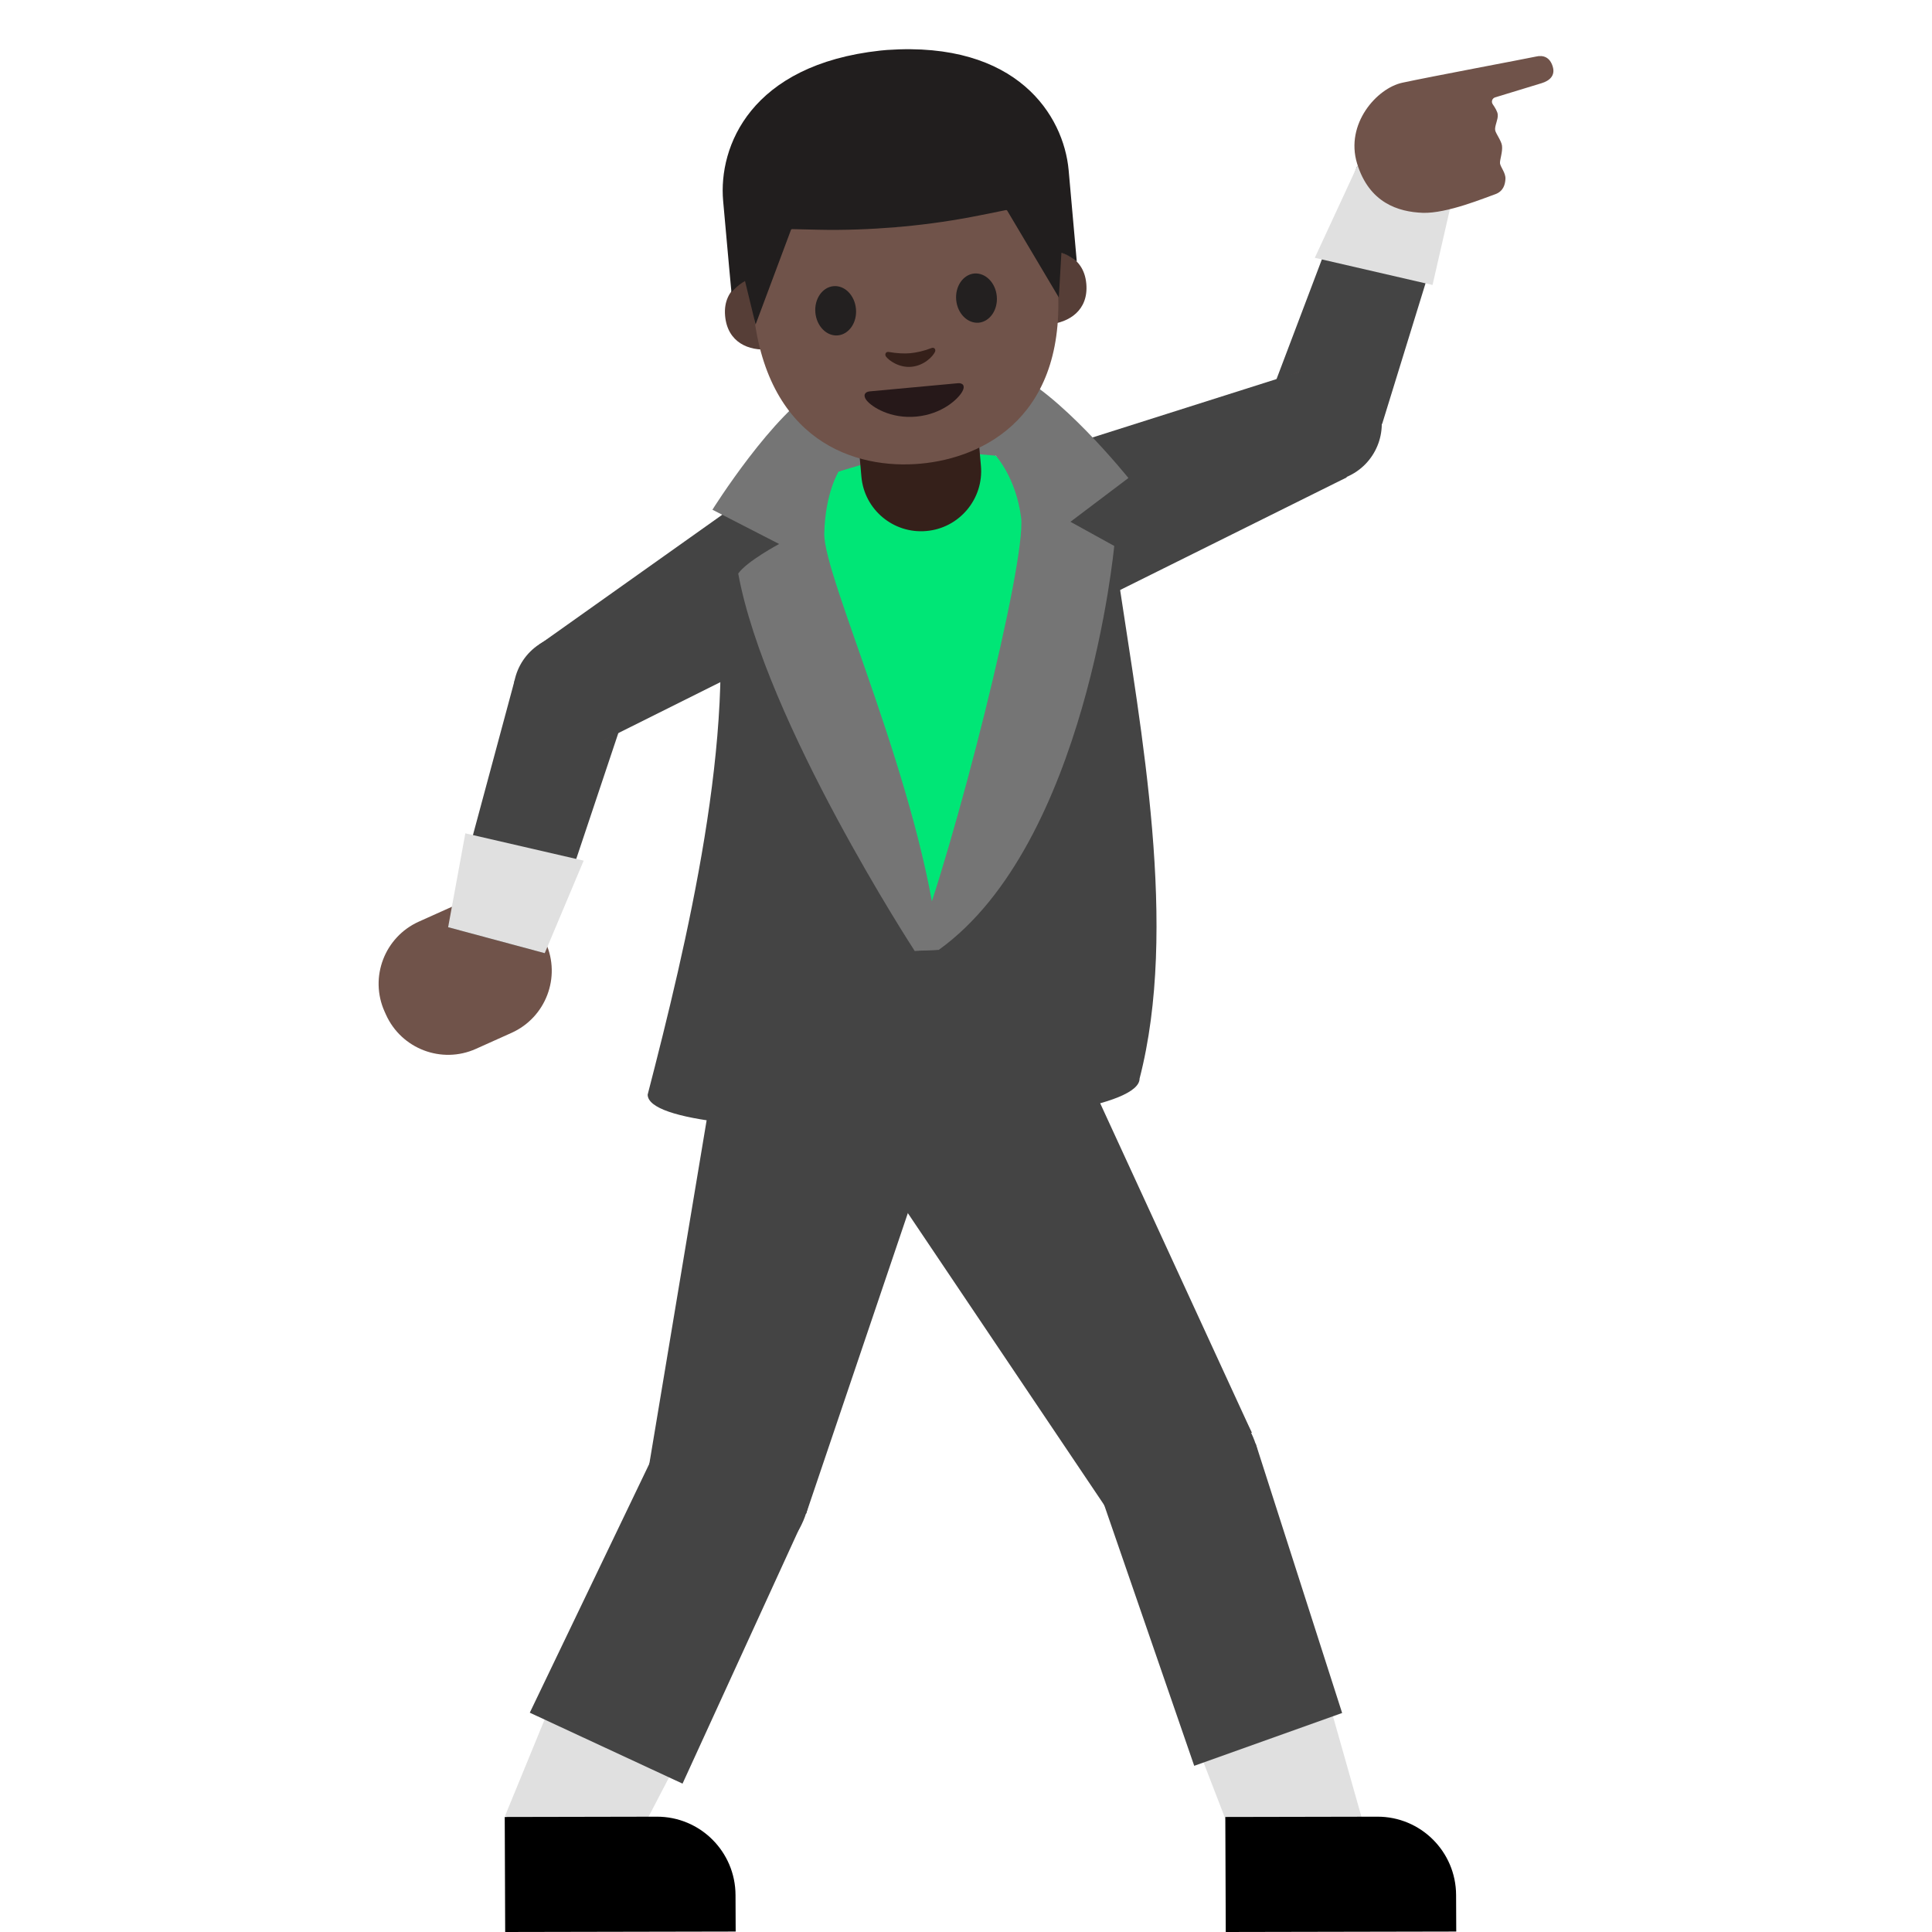 <?xml version="1.0" encoding="utf-8"?>
<!-- Generator: Adobe Illustrator 19.2.1, SVG Export Plug-In . SVG Version: 6.00 Build 0)  -->
<svg version="1.1" xmlns="http://www.w3.org/2000/svg" xmlns:xlink="http://www.w3.org/1999/xlink" x="0px" y="0px"
	 viewBox="0 0 128 128" style="enable-background:new 0 0 128 128;" xml:space="preserve">
<g id="Layer_1">
	<path style="display:none;fill:#E39E49;" d="M-1171.7,65.14c0,0,9.08-0.67,16.3,0.96l-0.12-3.1c0,0-6.36-1.17-13.24-0.79
		c-2.31,0.13-5.39,0.04-7.58,0.58c-3.73,0.91-7.12,2.58-9.26,4.71l-3.59-8.76c0,0-2.76,1.94-3.14,2.33
		c-0.48,0.48-1.18,0.22-1.18,0.22c-0.03,0-0.03,0.03-0.04,0.06c0.7,0.51,1.37,1.14,1.97,2c1.09,1.55,2.7,3.92,4.34,6.34
		c-0.13,0.26-0.28,0.52-0.37,0.79c0,0-2.21,5.66,2.75,9.71c0,0,1.55,1.49,5.83,1.63c2.2,3.95-0.76,6.59-0.76,6.59
		c-4.16,3.61-9.08-0.39-9.08-0.39c-0.95-0.57-4.31-4.34-5.67-5.9l-5.96-7.22c0,0,0.19,0.93-0.19,1.32
		c-0.48,0.48-1.18,0.22-1.18,0.22c-0.02,0-0.02,0.03-0.03,0.04c0.46,0.36,0.93,0.77,1.38,1.28c2.15,2.41,4.7,5.61,6.65,8.14
		l-0.01-0.03l0.93,1.23c3.47,4.37,3.18,5.78,3.18,5.78c0.14,3.69-3.93,4.96-3.93,4.96c-3.8,1.39-7.62-2.23-7.62-2.23
		c-1.29-1.2-6.24-6.2-6.24-6.2l3.31,6.1c3.03,3.5,5.79,4.41,5.79,4.41c5.79,2.12,9.63-2.14,9.63-2.14c1.4-1.67,1.41-3.46,1.41-3.46
		c0.03-1.06-0.23-2.09-0.64-3.06c5.56,2.93,9.77-0.44,9.77-0.44c3.51-3.15,2.59-7.24,1.91-9.08c0.61-0.05,1.25-0.12,1.95-0.23
		c3.47-0.53,5.64-0.87,7.86-0.78c0,0,6.12,0.22,7.5,3.87c0,0,0.48,1.69-0.04,3.99c0,0-0.11,1.81,1.04,1.91
		c0.6,0.05,1.86-0.64,2.48-1.6c0,0,0.78-1.01,0.67-3.07c0,0,0.19-3.18-3.4-5.57c0,0-2.5-1.82-5.56-2.1
		c-3.26-0.31-4.43-0.5-9.53,0.24c0,0-5.44,0.96-9.26-0.56c0,0-3.22-1.45-2.05-5.45C-1184.69,72.38-1182.99,66.25-1171.7,65.14z"/>
</g>
<g id="Layer_4">
</g>
<g id="Layer_3">
</g>
<g id="Layer_2">
	<g>
		<path style="fill:#444444;" d="M63.92,30.48c-3.2,0-6.4,0-9.6,0c-4.73,0-7.6,3.5-6.95,7.88c1.51,10.12-1.88,24.18-4.46,34.16
			c0,3.6,32.59,2.54,32.59-1.06c2.58-9.98,0.11-22.98-1.4-33.1C73.44,33.97,68.64,30.48,63.92,30.48z"/>
		<g>
			<g>
				<path style="fill:#70534A;" d="M25.57,67.22l-0.09-0.2c-1.02-2.27,0-4.94,2.27-5.96l2.36-1.06c2.27-1.02,4.94,0,5.96,2.27
					l0.09,0.2c1.02,2.27,0,4.94-2.27,5.96l-2.36,1.06C29.26,70.51,26.59,69.49,25.57,67.22z"/>
				<polygon id="XMLID_352_" style="fill:#444444;" points="36.09,63.15 29.69,61.43 34.11,45.02 41.49,47 				"/>
				<polygon style="fill:#70534A;" points="35.73,42.7 39.93,49.08 55.5,40.37 50.73,33.13 				"/>
				
					<ellipse transform="matrix(0.835 -0.55 0.55 0.835 -19 28.365)" style="fill:#444444;" cx="37.83" cy="45.89" rx="3.82" ry="3.82"/>
				
					<ellipse transform="matrix(0.835 -0.55 0.55 0.835 -11.458 35.263)" style="fill:#70534A;" cx="53.11" cy="36.75" rx="4.33" ry="4.33"/>
				<path style="fill:#444444;" d="M57.8,33.67c1.59,2.41,0.92,5.66-1.49,7.24l0,0l-16.37,8.17l-4.2-6.38l14.82-10.52
					C52.97,30.59,56.21,31.25,57.8,33.67z"/>
				<polygon style="fill:#E0E0E0;" points="36.09,63.15 29.69,61.43 30.83,55.21 38.67,57.02 				"/>
			</g>
		</g>
		<g>
			<g>
				<polygon id="XMLID_351_" style="fill:#444444;" points="89.92,11 96.33,12.66 91.57,28.09 84.17,26.18 				"/>
				<polygon style="fill:#70534A;" points="89.21,31.62 86.31,24.55 69.51,30.79 72.8,38.81 				"/>
				
					<ellipse transform="matrix(0.925 -0.379 0.379 0.925 -4.097 35.36)" style="fill:#444444;" cx="87.76" cy="28.09" rx="3.82" ry="3.82"/>
				
					<ellipse transform="matrix(0.925 -0.379 0.379 0.925 -7.88 29.567)" style="fill:#70534A;" cx="71.16" cy="34.8" rx="4.33" ry="4.33"/>
				<path style="fill:#444444;" d="M65.97,36.93c-1.09-2.67,0.18-5.73,2.86-6.82l0,0l17.49-5.55l2.9,7.07l-16.42,8.16
					C70.12,40.88,67.06,39.6,65.97,36.93z"/>
				<polygon style="fill:#E0E0E0;" points="89.93,10.99 96.34,12.63 94.91,18.88 87.11,17.08 				"/>
				<path style="fill:#70534A;" d="M101.75,3.75c0.5-0.12,0.93,0.04,1.12,0.65s-0.21,0.95-0.73,1.11l-3.08,0.94
					c-0.2,0.06-0.28,0.29-0.16,0.46c0.15,0.22,0.32,0.49,0.33,0.69c0.03,0.33-0.22,0.75-0.17,1.03c0.04,0.22,0.4,0.68,0.45,1.01
					c0.06,0.42-0.16,0.97-0.13,1.19c0.04,0.25,0.38,0.63,0.36,1.02c-0.02,0.38-0.14,0.84-0.71,1.03s-3.16,1.28-4.77,1.22
					c-1.61-0.06-3.55-0.65-4.35-3.27s1.31-4.99,3-5.35C94.61,5.11,101.26,3.86,101.75,3.75z"/>
			</g>
		</g>
		<g>
			<g>
				<polygon style="fill:#70534A;" points="42.9,97.65 53.4,100.29 60.85,74.55 48.49,71.45 				"/>
				
					<ellipse transform="matrix(0.99 -0.142 0.142 0.99 -13.506 7.842)" style="fill:#444444;" cx="48.23" cy="98.62" rx="5.41" ry="5.41"/>
				<polygon style="fill:#E0E0E0;" points="36.26,113.49 44.6,117.23 41.19,123.78 33.46,120.31 				"/>
				<path style="fill:#444444;" d="M56.54,65.52c4.06,1.02,6.53,5.14,5.51,9.2l0.01,0l-8.65,25.56l-10.5-2.64l4.44-26.62
					C48.36,66.97,52.48,64.5,56.54,65.52z"/>
				<polygon style="fill:#444444;" points="35.1,113.47 45.22,118.17 53.09,100.98 43.22,96.56 				"/>
			</g>
			<path d="M33.47,128l15.27-0.03l-0.01-2.42c-0.01-2.87-2.34-5.2-5.22-5.19l-10.07,0.02L33.47,128z"/>
		</g>
		<g>
			<g>
				<polygon style="fill:#70534A;" points="73.49,100.21 82.93,94.91 70.66,71.1 59.54,77.34 				"/>
				
					<ellipse transform="matrix(0.622 -0.783 0.783 0.622 -46.655 97.936)" style="fill:#444444;" cx="78.04" cy="97.26" rx="5.41" ry="5.41"/>
				<polygon style="fill:#E0E0E0;" points="79.55,116.28 88.19,113.27 90.2,120.37 82.21,123.16 				"/>
				<path style="fill:#444444;" d="M61.32,67.5c3.65-2.05,8.27-0.75,10.33,2.9l0,0l11.28,24.51l-9.44,5.3L58.43,77.82
					C56.37,74.17,57.67,69.55,61.32,67.5z"/>
				<polygon style="fill:#444444;" points="79.12,116.99 88.92,113.49 83.19,95.63 72.98,99.2 				"/>
			</g>
			<path d="M81.21,128l15.27-0.03l-0.01-2.42c-0.01-2.87-2.34-5.2-5.22-5.19l-10.07,0.02L81.21,128z"/>
		</g>
		<polygon style="fill:#00E676;" points="55.37,31.31 59.91,29.5 65.18,29.5 67.94,31.91 69.06,41.59 65.58,52.86 61.41,61.13 
			59.6,56.31 55.5,44.5 53.11,38.32 53.11,34.8 		"/>
		<path style="fill:#757575;" d="M55.56,31.24c0,0-0.89,1.42-0.95,4.11c-0.06,2.93,6.48,16.8,7.6,27.58l-1.61,0.07
			c0,0-9.88-15.15-11.69-25c0.56-0.81,2.71-1.96,2.71-1.96l-4.42-2.27c0,0,4.07-6.5,7.17-8.17c1.51-0.3,4.38-0.43,4.97-0.41
			l0.27,4.85L55.56,31.24z"/>
		<path style="fill:#757575;" d="M65.97,30.19c0,0,1.34,1.44,1.68,4.1c0.37,2.9-4.41,21.88-7.05,28.7l1.61-0.07
			c9.78-7.04,11.61-26.75,11.61-26.75l-2.9-1.6l3.84-2.9c0,0-4.68-5.84-7.93-7.1c-1.53-0.1-4.4,0.14-4.98,0.23l0.33,5.06
			L65.97,30.19z"/>
		<g>
			<g>
				<path id="XMLID_350_" style="fill:#35201A;" d="M61.38,35.18L61.38,35.18c-2.19,0.2-4.12-1.42-4.31-3.6l-0.3-3.38l7.92-0.71
					l0.3,3.38C65.18,33.05,63.56,34.99,61.38,35.18z"/>
			</g>
			<g id="XMLID_340_">
				<g id="XMLID_347_">
					<path id="XMLID_349_" style="fill:#563E37;" d="M69.91,16.64c0,0,1.88,0.16,2.06,2.15c0.16,1.76-1.13,2.58-2.48,2.7l-0.43-4.77
						L69.91,16.64z"/>
					<path id="XMLID_348_" style="fill:#563E37;" d="M49.69,18.45c0,0-1.83,0.49-1.65,2.48c0.16,1.76,1.57,2.34,2.92,2.21
						l-0.43-4.77L49.69,18.45z"/>
				</g>
				<path id="XMLID_346_" style="fill:#70534A;" d="M58.63,4.47c-7.99,0.72-9.53,7.1-8.75,15.8c0.81,9.02,6.82,10.84,11.1,10.45
					c4.22-0.38,9.88-3.17,9.06-12.26C69.26,9.76,66.62,3.75,58.63,4.47z"/>
				<g>
					<path id="XMLID_345_" style="fill:#261819;" d="M63.46,25.39c-0.41,0.04-2.92,0.27-2.92,0.27s-2.51,0.23-2.92,0.27
						c-0.33,0.03-0.46,0.27-0.21,0.59c0.35,0.44,1.59,1.24,3.3,1.08s2.78-1.17,3.05-1.67C63.96,25.57,63.8,25.36,63.46,25.39z"/>
				</g>
				<path id="XMLID_344_" style="fill:#232020;" d="M56.71,20.47c0.08,0.9-0.46,1.68-1.2,1.75c-0.74,0.07-1.41-0.61-1.49-1.51
					c-0.08-0.9,0.46-1.68,1.2-1.75C55.97,18.89,56.63,19.57,56.71,20.47"/>
				<path id="XMLID_343_" style="fill:#232020;" d="M63.35,19.87c0.08,0.9,0.75,1.57,1.49,1.51c0.74-0.07,1.28-0.85,1.2-1.75
					c-0.08-0.9-0.75-1.57-1.49-1.51C63.81,18.19,63.27,18.97,63.35,19.87"/>
				<path id="XMLID_342_" style="fill:#35201A;" d="M61.71,23.06c-0.48,0.19-0.99,0.3-1.39,0.34c-0.4,0.04-0.92,0.01-1.43-0.08
					c-0.22-0.04-0.28,0.17-0.2,0.29c0.18,0.26,0.87,0.77,1.7,0.69c0.84-0.08,1.42-0.69,1.55-0.98
					C62.02,23.18,61.92,22.98,61.71,23.06z"/>
				<path id="XMLID_341_" style="fill:#211E1E;" d="M58.77,3.31c0,0-0.16,0.01-0.22,0.02c-0.07,0.01-0.22,0.02-0.22,0.02
					c-8.61,0.94-10.74,6.36-10.42,9.96c0.31,3.5,0.55,6.06,0.55,6.06s0.12-0.15,0.36-0.37c0.25-0.23,0.54-0.38,0.54-0.38l0.7,2.88
					l2.34-6.26c0.01-0.04,0.05-0.06,0.09-0.06l1.72,0.04c1.73,0.04,3.46-0.03,5.18-0.17l0,0c0.07-0.01,0.15-0.02,0.22-0.02
					c0.07-0.01,0.15-0.01,0.22-0.02l0,0c1.72-0.16,3.43-0.41,5.12-0.75l1.69-0.34c0.04-0.01,0.08,0.01,0.1,0.05l3.41,5.74l0.17-2.96
					c0,0,0.31,0.09,0.6,0.28c0.27,0.17,0.42,0.3,0.42,0.3s-0.23-2.57-0.54-6.06C70.47,7.66,67.4,2.71,58.77,3.31z"/>
			</g>
		</g>
	</g>
</g>
</svg>
